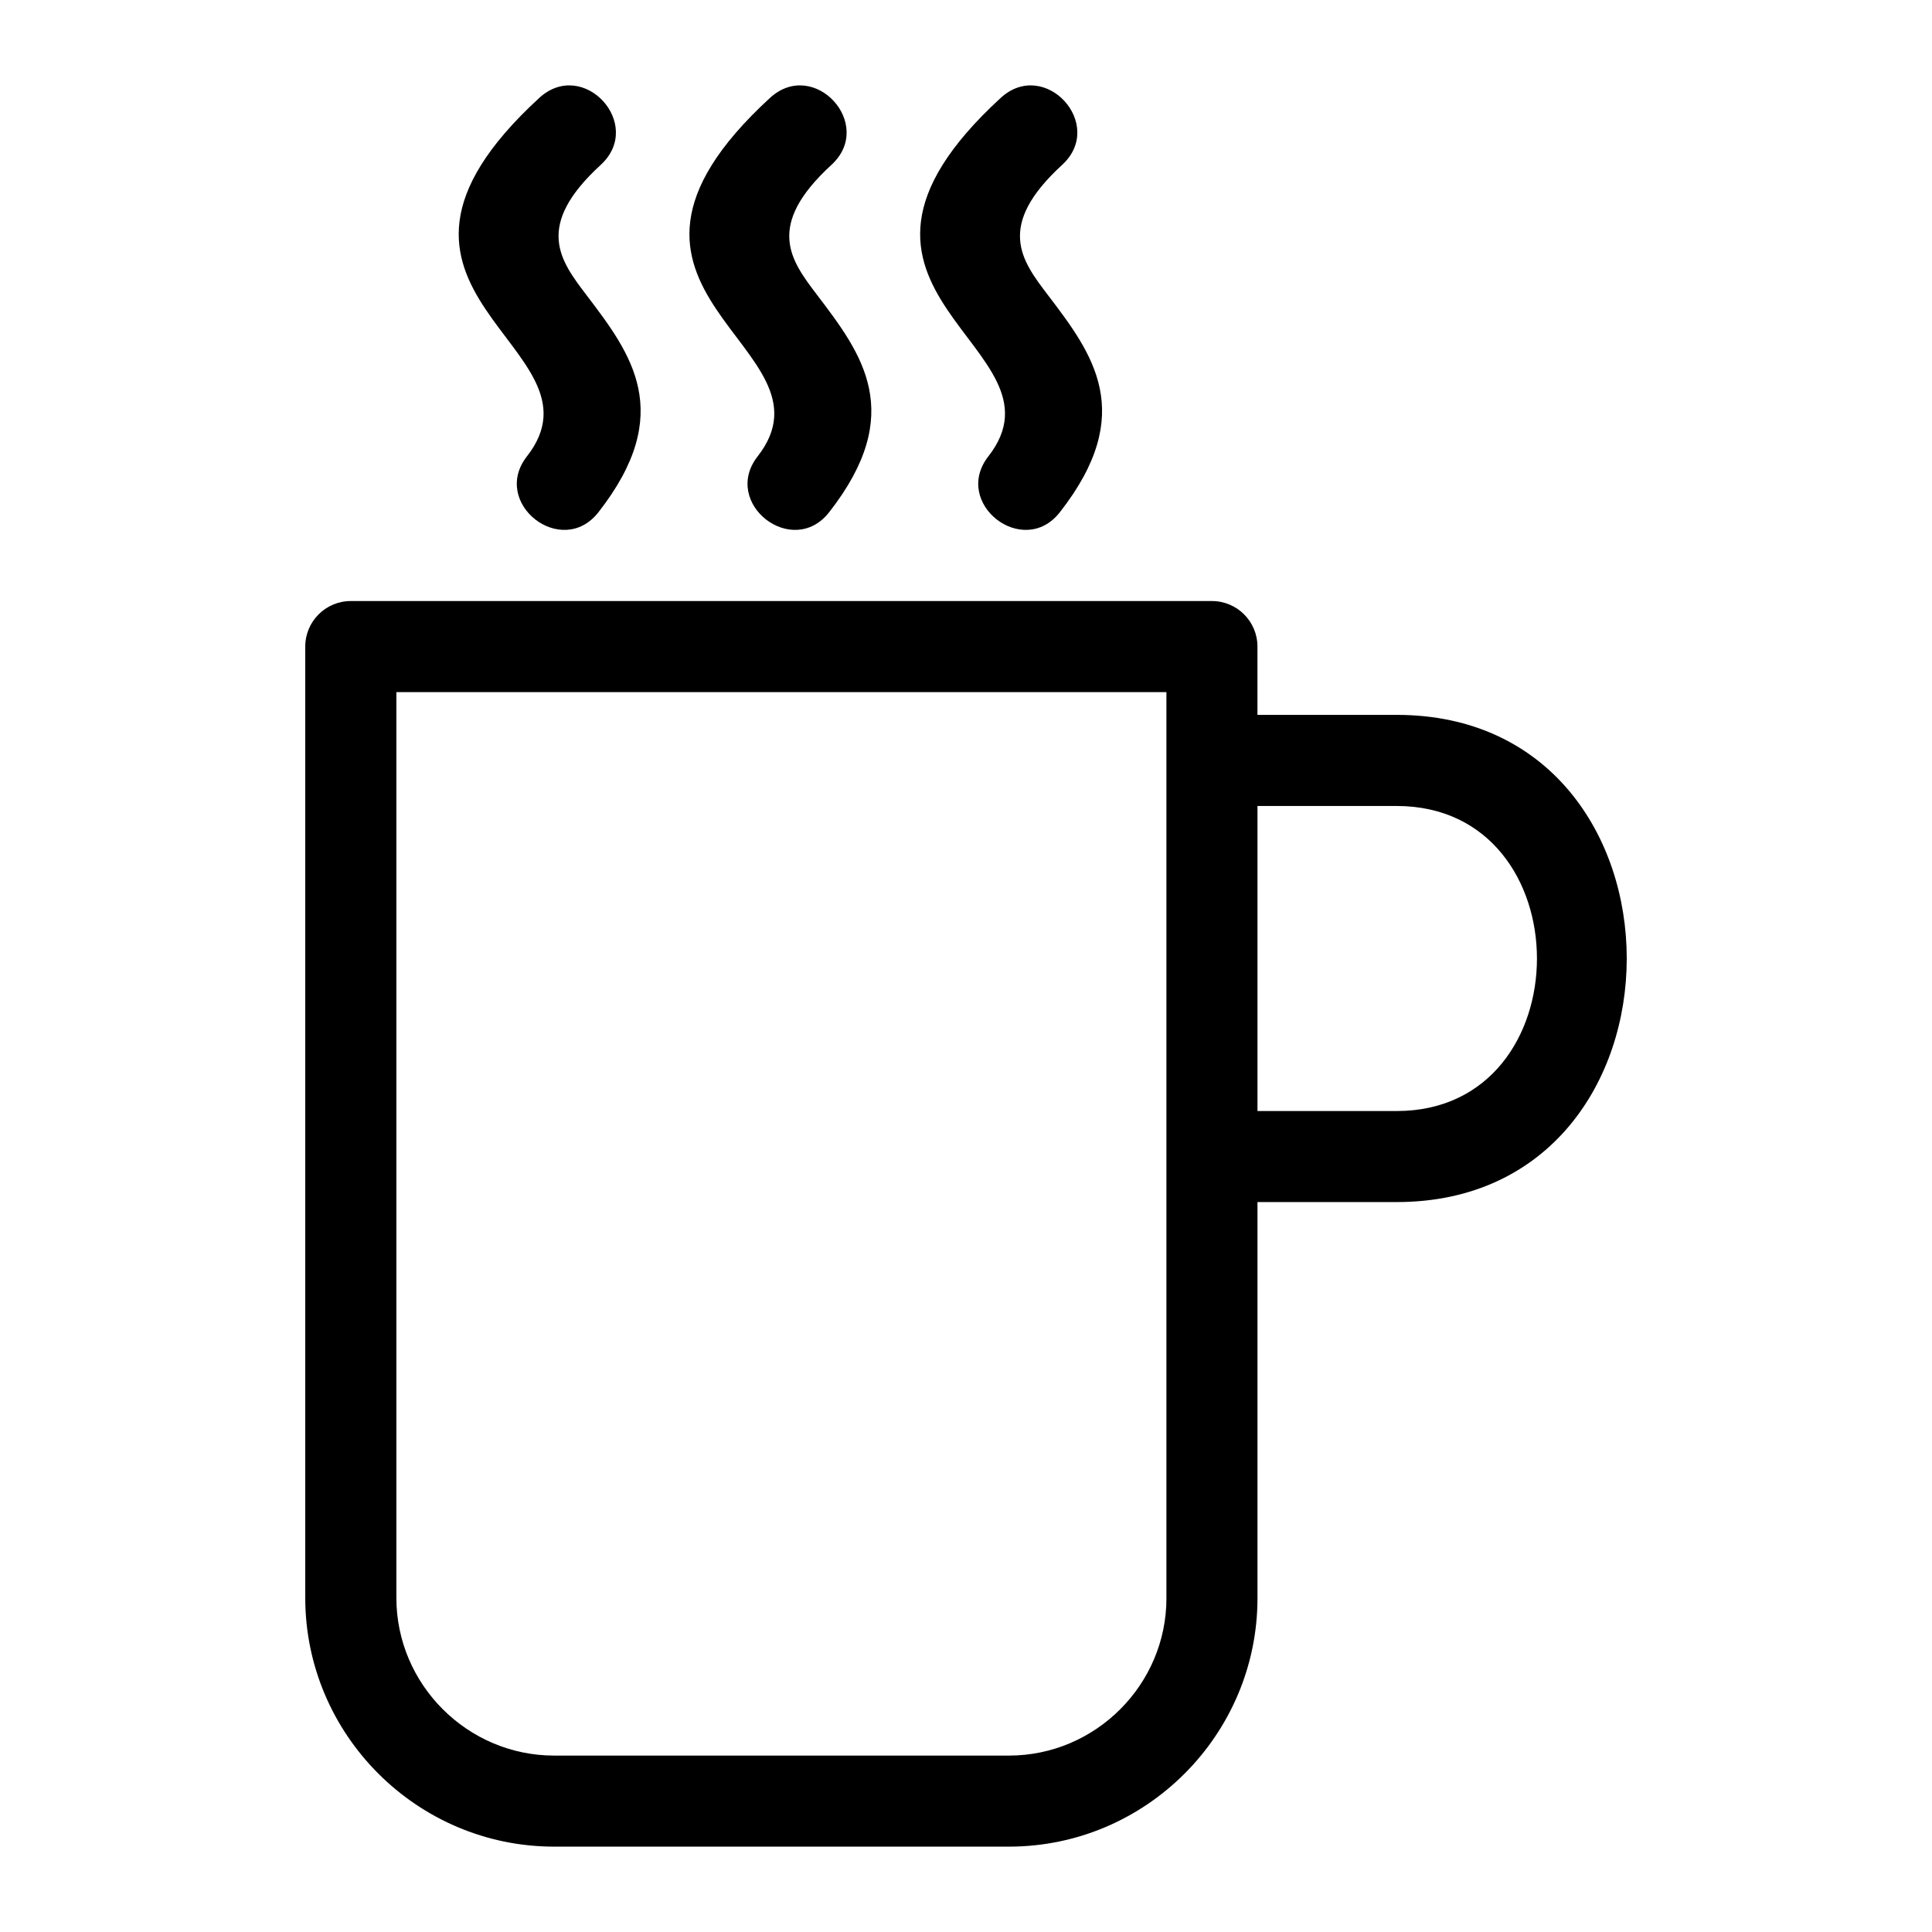 <?xml version="1.0" encoding="UTF-8"?>
<!-- Uploaded to: ICON Repo, www.iconrepo.com, Generator: ICON Repo Mixer Tools -->
<svg fill="#000000" width="800px" height="800px" version="1.1" viewBox="144 144 512 512" xmlns="http://www.w3.org/2000/svg">
 <path d="m514.14 333.45c81.285 0 81.285 129.11 0 129.11h-36.895v104.98c0 36.234-29.605 65.836-65.844 65.836h-120.56c-36.297 0-65.945-29.645-65.945-65.938v-252.09c0-6.664 5.402-12.066 12.066-12.066h228.21c6.664 0 12.066 5.402 12.066 12.066v18.102zm-89.258-53.715c-9.707 12.43-28.656-2.379-18.953-14.801 22.812-29.195-53.18-43.137 3.25-94.973 11.688-10.742 27.973 7.008 16.309 17.723-17.691 16.227-10.777 25.32-3.789 34.496 11.828 15.547 23.762 31.242 3.184 57.555zm-61.141 0c-9.711 12.43-28.656-2.379-18.953-14.801 22.812-29.188-53.18-43.137 3.25-94.973 11.688-10.742 27.973 7.008 16.309 17.723-17.691 16.227-10.777 25.32-3.797 34.496 11.828 15.555 23.766 31.246 3.191 57.555zm-61.141 0c-9.711 12.43-28.656-2.379-18.953-14.801 22.812-29.188-53.18-43.137 3.25-94.973 11.688-10.742 27.973 7.008 16.309 17.723-17.691 16.227-10.777 25.32-3.797 34.496 11.828 15.547 23.766 31.246 3.191 57.555zm211.54 158.7c49.574 0 49.539-80.84 0-80.84h-36.895v80.84zm-61.027 129.11v-240.13h-204.07v240.03c0 22.965 18.84 41.801 41.809 41.801h120.56c22.91 0 41.707-18.793 41.707-41.703z"/>
</svg>